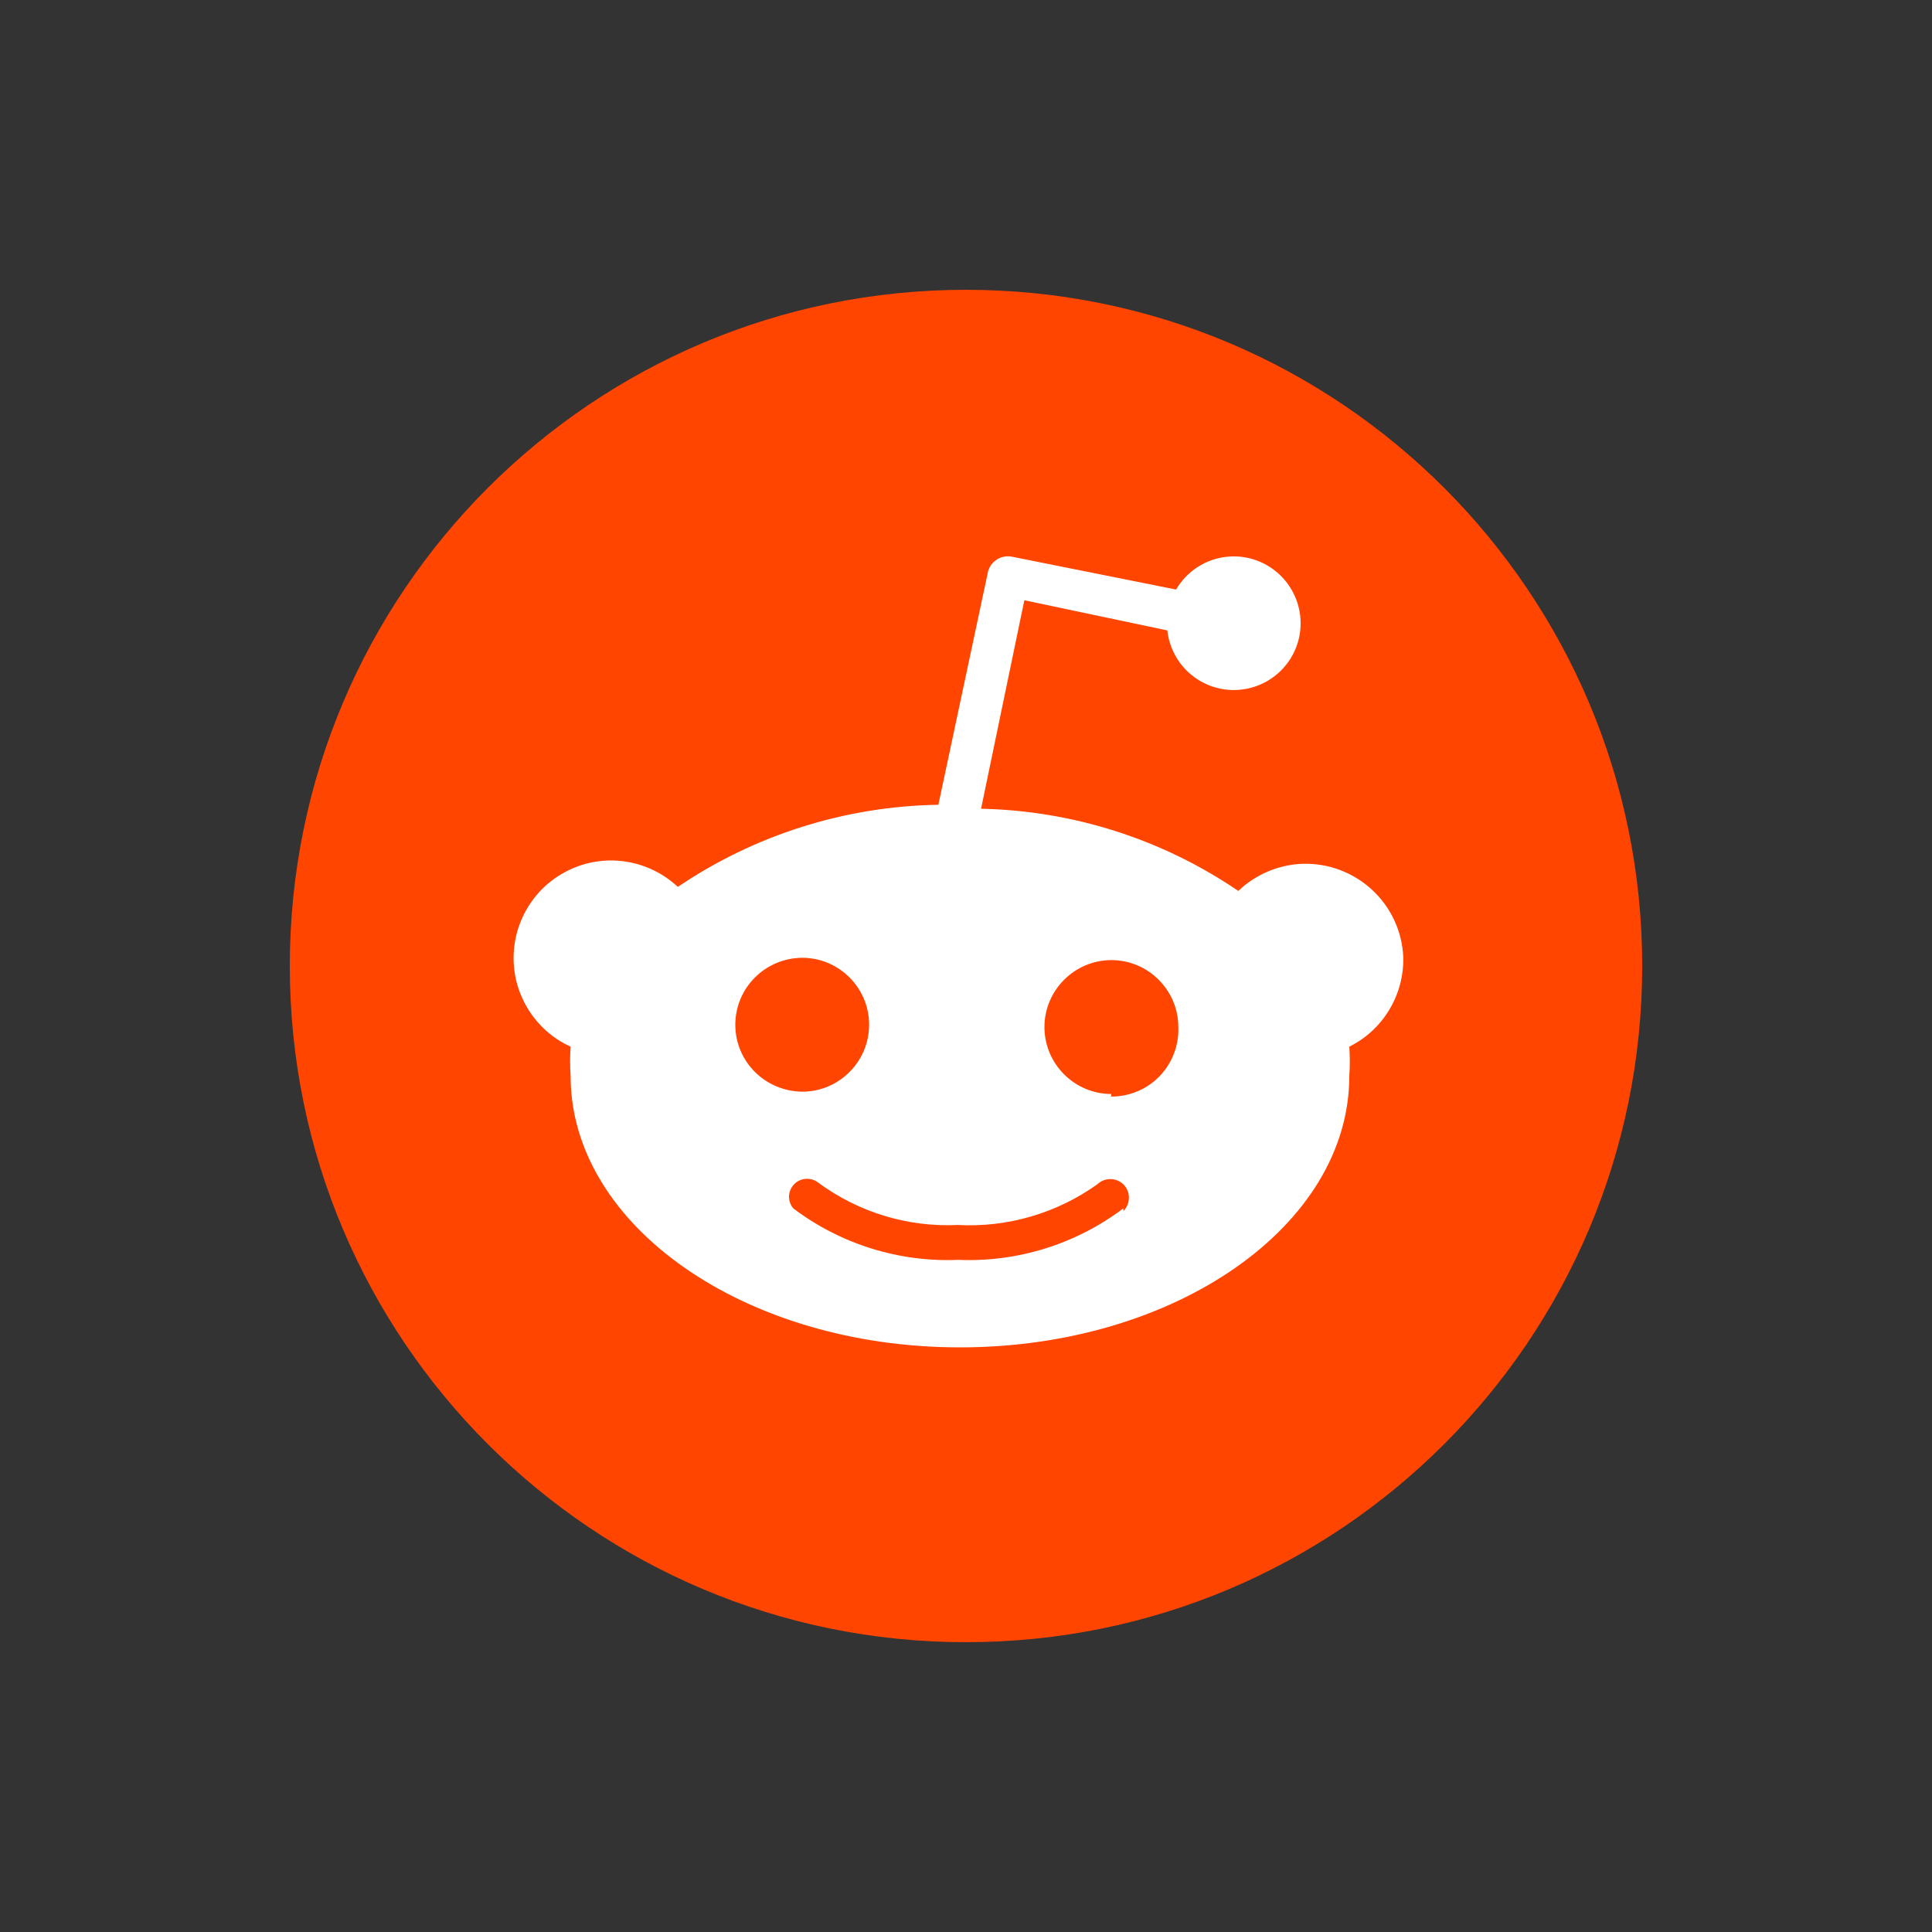<svg width="20" height="20" viewBox="0 0 20 20" fill="none" xmlns="http://www.w3.org/2000/svg">
<rect x="0" y="0" width="20" height="20" fill="#333333" stroke="none"/>
<g id="Tools">
<path id="Vector" d="M10 17C13.866 17 17 13.866 17 10C17 6.134 13.866 3 10 3C6.134 3 3 6.134 3 10C3 13.866 6.134 17 10 17Z" fill="#FF4500"/>
<path id="Vector_2" d="M14.527 9.915C14.506 9.358 14.039 8.924 13.48 8.942C13.233 8.952 12.998 9.052 12.819 9.223C12.032 8.687 11.107 8.392 10.156 8.372L10.604 6.214L12.084 6.526C12.094 6.616 12.121 6.703 12.165 6.783C12.208 6.863 12.267 6.933 12.338 6.99C12.409 7.047 12.49 7.09 12.577 7.115C12.664 7.141 12.756 7.149 12.846 7.139C13.226 7.098 13.501 6.758 13.46 6.378C13.418 5.998 13.078 5.723 12.698 5.764C12.59 5.775 12.487 5.812 12.396 5.871C12.305 5.93 12.23 6.009 12.175 6.103L10.481 5.764C10.453 5.758 10.425 5.757 10.397 5.762C10.369 5.767 10.342 5.777 10.319 5.793C10.295 5.808 10.274 5.828 10.258 5.851C10.242 5.874 10.231 5.9 10.225 5.928V5.931L9.714 8.331C8.751 8.346 7.814 8.642 7.017 9.181C6.921 9.091 6.807 9.02 6.683 8.973C6.559 8.926 6.427 8.904 6.294 8.908C6.162 8.912 6.032 8.942 5.911 8.997C5.79 9.052 5.681 9.129 5.59 9.226C5.5 9.323 5.429 9.436 5.382 9.56C5.335 9.684 5.313 9.816 5.317 9.949C5.321 10.081 5.351 10.212 5.406 10.332C5.461 10.453 5.538 10.562 5.635 10.653C5.715 10.728 5.807 10.79 5.907 10.835C5.9 10.937 5.9 11.038 5.907 11.139C5.907 12.688 7.712 13.948 9.937 13.948C12.163 13.948 13.968 12.69 13.968 11.139C13.975 11.038 13.975 10.937 13.968 10.835C14.139 10.75 14.281 10.619 14.38 10.456C14.479 10.293 14.53 10.106 14.527 9.915ZM7.612 10.608C7.612 10.425 7.685 10.248 7.815 10.119C7.945 9.989 8.121 9.916 8.305 9.915C8.686 9.915 8.997 10.226 8.997 10.608C8.997 10.99 8.686 11.301 8.305 11.301C7.921 11.297 7.612 10.99 7.612 10.608ZM11.629 12.537V12.509C11.138 12.879 10.534 13.068 9.92 13.042C9.306 13.068 8.702 12.879 8.212 12.509C8.182 12.473 8.166 12.428 8.168 12.381C8.17 12.335 8.19 12.29 8.223 12.257C8.256 12.224 8.3 12.205 8.347 12.203C8.393 12.201 8.439 12.216 8.475 12.246C8.891 12.551 9.398 12.705 9.913 12.681C10.429 12.709 10.939 12.56 11.359 12.26C11.396 12.225 11.445 12.205 11.496 12.206C11.547 12.206 11.596 12.227 11.632 12.263C11.706 12.339 11.704 12.463 11.629 12.537ZM11.534 11.351H11.5L11.505 11.325C11.124 11.325 10.812 11.014 10.812 10.632C10.812 10.251 11.124 9.939 11.505 9.939C11.887 9.939 12.198 10.251 12.198 10.632C12.205 10.815 12.139 10.994 12.015 11.129C11.891 11.264 11.718 11.343 11.534 11.351Z" fill="white"/>
</g>
</svg>
